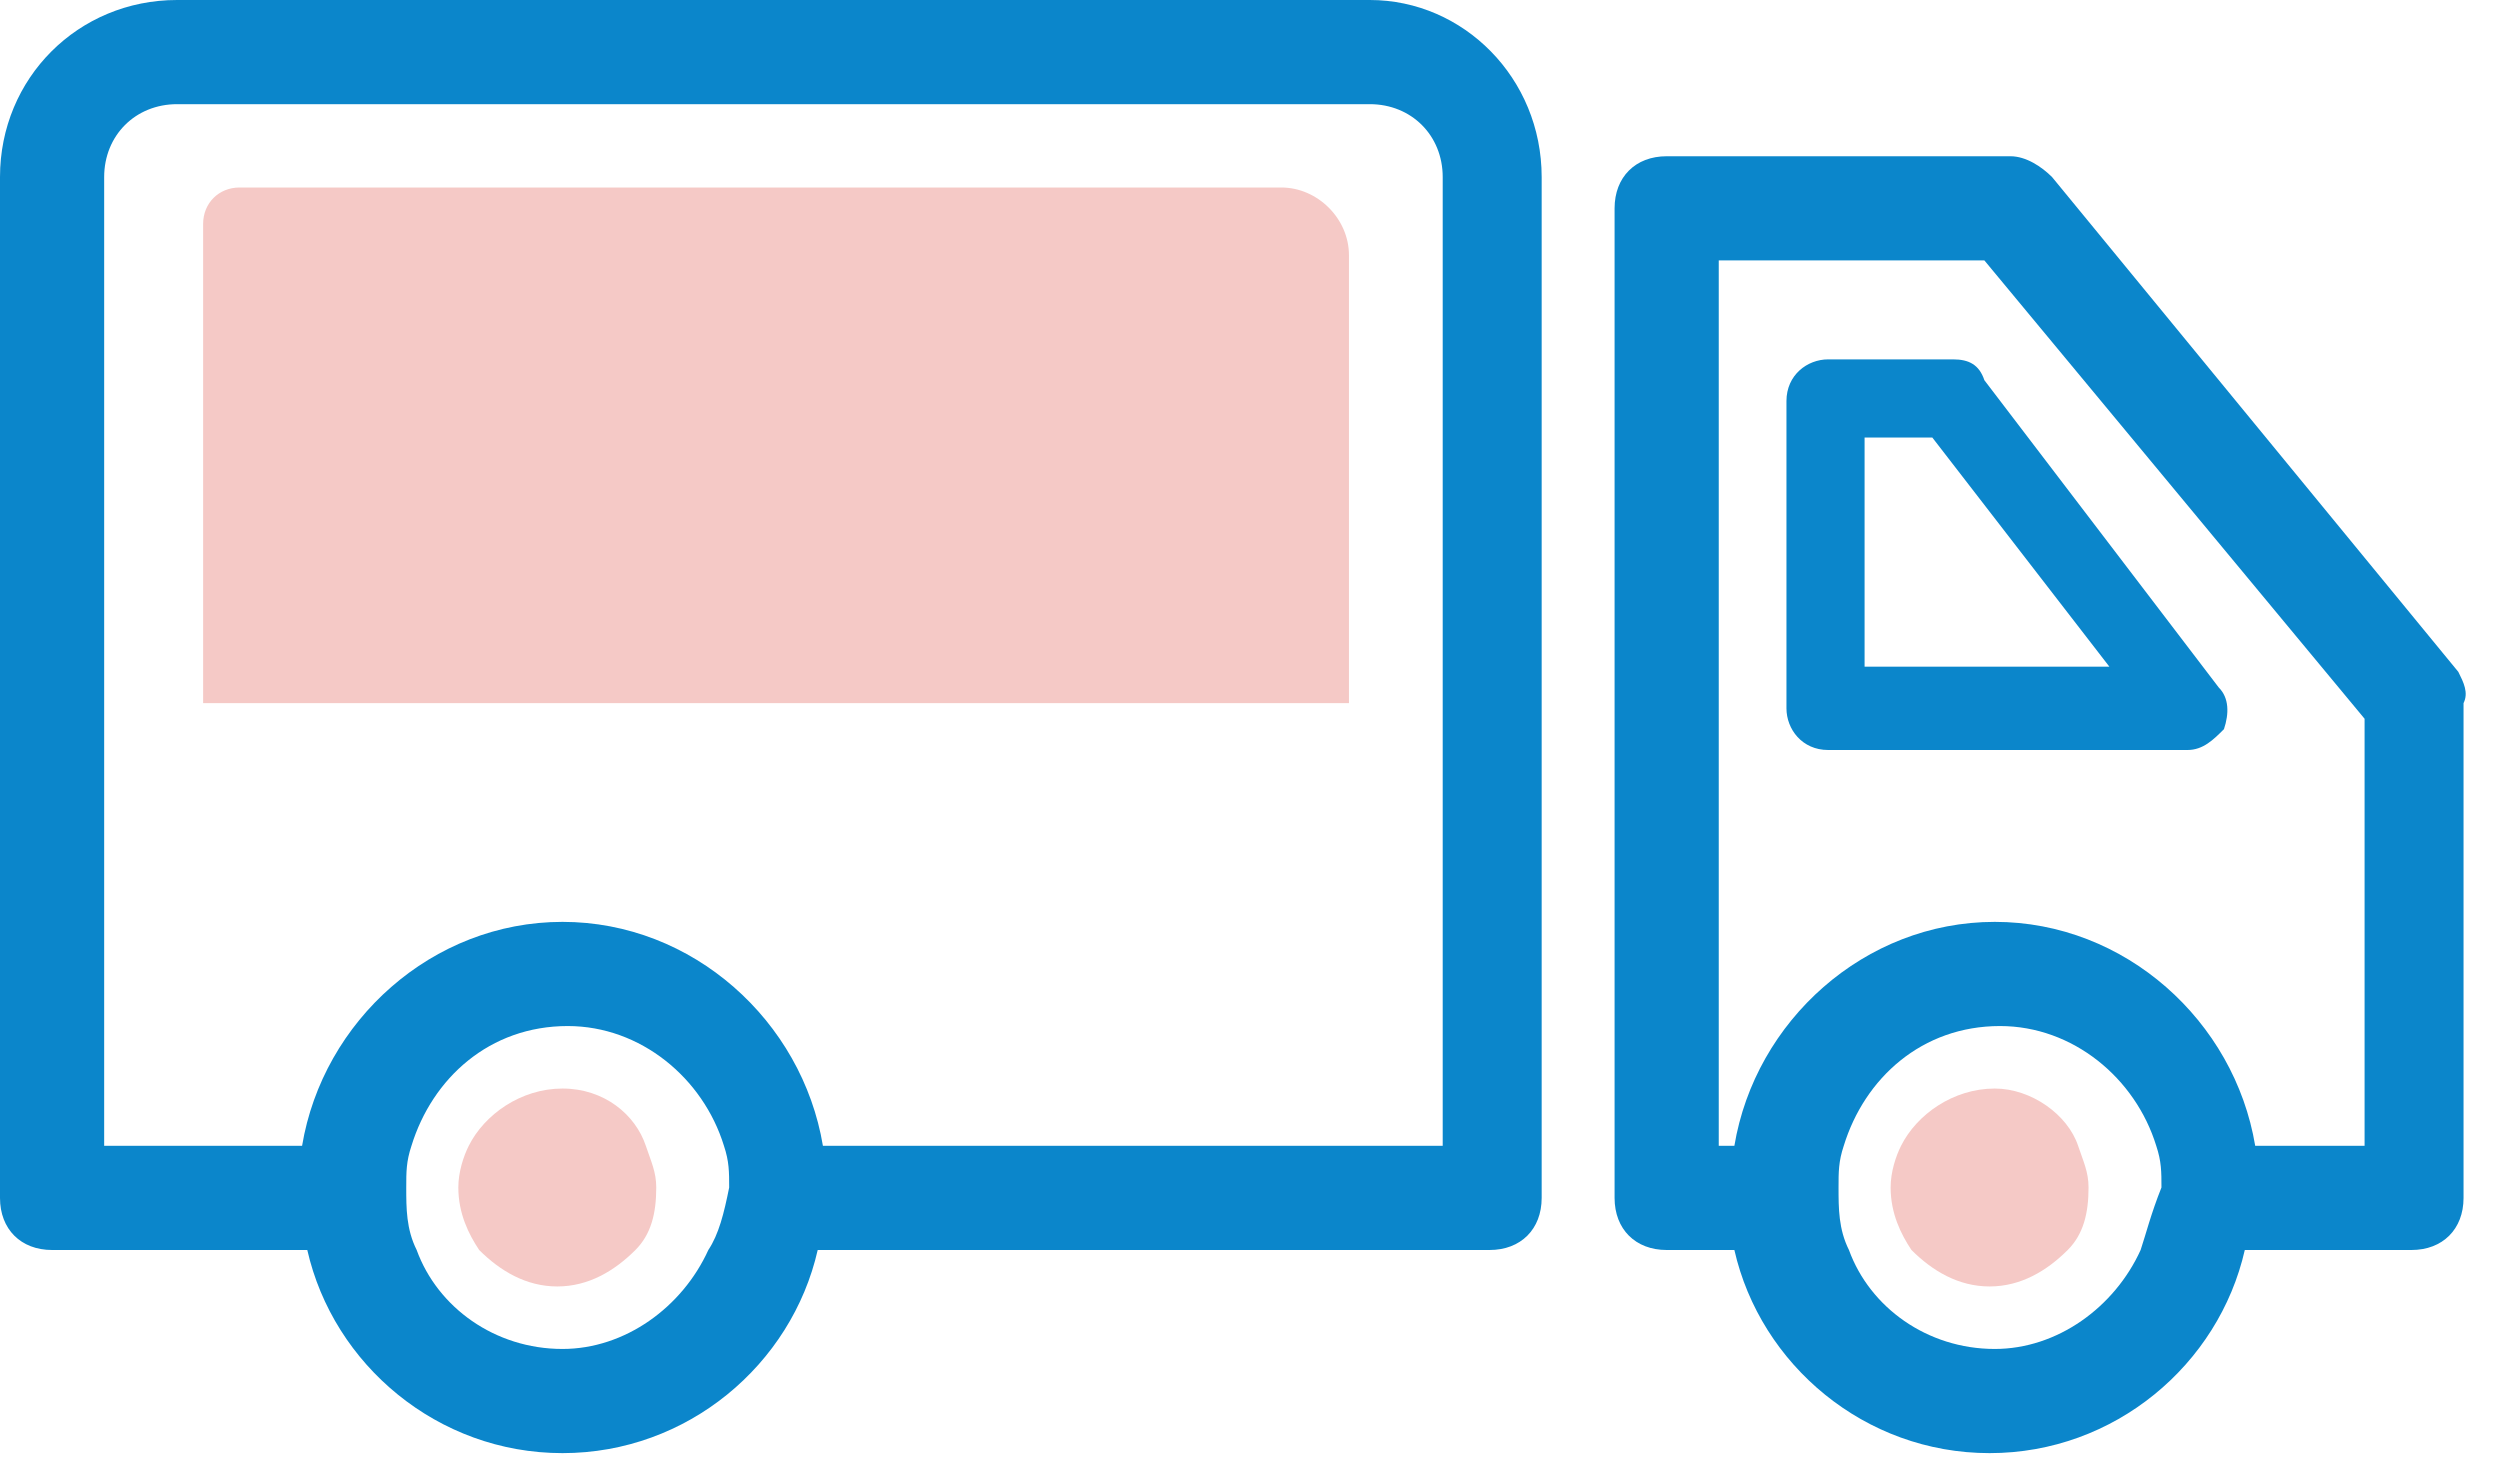 <svg width="48" height="28" viewBox="0 0 48 28" fill="none" xmlns="http://www.w3.org/2000/svg">
<g clip-path="url(#clip0)">
<path d="M26.3 0H3.4C1.5 0 0 1.5 0 3.4V23C0 23.6 0.4 24 1 24H5.9C6.4 26.2 8.4 27.9 10.8 27.9C13.2 27.9 15.2 26.2 15.7 24H28.6C29.2 24 29.6 23.6 29.6 23V3.4C29.6 1.5 28.1 0 26.3 0ZM13.6 24C13.1 25.1 12 25.9 10.8 25.9C9.5 25.9 8.4 25.1 8 24C7.8 23.6 7.8 23.2 7.8 22.8C7.8 22.5 7.8 22.3 7.9 22C8.3 20.7 9.4 19.7 10.9 19.7C12.3 19.7 13.5 20.7 13.9 22C14 22.3 14 22.5 14 22.8C13.9 23.3 13.8 23.7 13.6 24ZM27.6 22H15.8C15.4 19.6 13.3 17.7 10.8 17.7C8.3 17.7 6.2 19.6 5.8 22H2V3.4C2 2.6 2.6 2 3.4 2H26.3C27.1 2 27.7 2.6 27.7 3.4V22H27.6Z" fill="#0B86CB"/>
<path d="M10.8 20.9C10 20.9 9.3 21.4 9 22C8.9 22.2 8.8 22.5 8.8 22.8C8.8 23.3 9 23.7 9.2 24C9.6 24.4 10.1 24.7 10.7 24.7C11.3 24.7 11.8 24.4 12.2 24C12.5 23.7 12.6 23.3 12.6 22.8C12.6 22.5 12.5 22.3 12.4 22C12.2 21.4 11.6 20.9 10.8 20.9Z" fill="#F5C9C6"/>
<path d="M35.1 6.9C34.7 6.9 34.3 7.2 34.3 7.7V13.6C34.3 14 34.6 14.4 35.1 14.4H42C42.3 14.4 42.5 14.2 42.7 14C42.8 13.7 42.8 13.4 42.6 13.2L38.1 7.3C38 7 37.8 6.9 37.5 6.9H35.1ZM40.5 12.8H35.8V8.4H37.1L40.5 12.8Z" fill="#0B86CB"/>
<path d="M47.2 12.9L39.4 3.4C39.2 3.2 38.9 3 38.6 3H32C31.4 3 31 3.4 31 4V23C31 23.6 31.4 24 32 24H33.3C33.8 26.2 35.8 27.9 38.2 27.9C40.6 27.9 42.6 26.2 43.1 24H46.3C46.9 24 47.3 23.6 47.3 23V13.5C47.4 13.3 47.3 13.1 47.2 12.9ZM41.1 24C40.6 25.1 39.5 25.9 38.3 25.9C37 25.9 35.9 25.1 35.5 24C35.3 23.6 35.3 23.2 35.3 22.8C35.3 22.5 35.3 22.3 35.4 22C35.8 20.7 36.9 19.7 38.4 19.7C39.8 19.7 41 20.7 41.4 22C41.5 22.3 41.5 22.5 41.5 22.8C41.3 23.3 41.2 23.7 41.1 24ZM45.4 22H43.3C42.9 19.6 40.8 17.7 38.3 17.7C35.8 17.7 33.7 19.6 33.3 22H33V5H38.1L45.4 13.8V22Z" fill="#0B86CB"/>
<path d="M38.3 20.9C37.5 20.9 36.8 21.4 36.5 22C36.4 22.2 36.3 22.5 36.3 22.8C36.3 23.3 36.5 23.7 36.7 24C37.1 24.4 37.6 24.7 38.2 24.7C38.8 24.7 39.3 24.4 39.7 24C40 23.7 40.1 23.3 40.1 22.8C40.1 22.5 40 22.3 39.9 22C39.7 21.4 39 20.9 38.3 20.9Z" fill="#F5C9C6"/>
<path d="M25.9 13.5H3.9V4.3C3.9 3.9 4.2 3.6 4.6 3.6H24.6C25.3 3.6 25.9 4.2 25.9 4.9V13.5Z" fill="#F5C9C6"/>
</g>
<defs>
<clipPath id="clip0">
<rect width="47.4" height="27.9" fill="white"/>
</clipPath>
</defs>
</svg>
